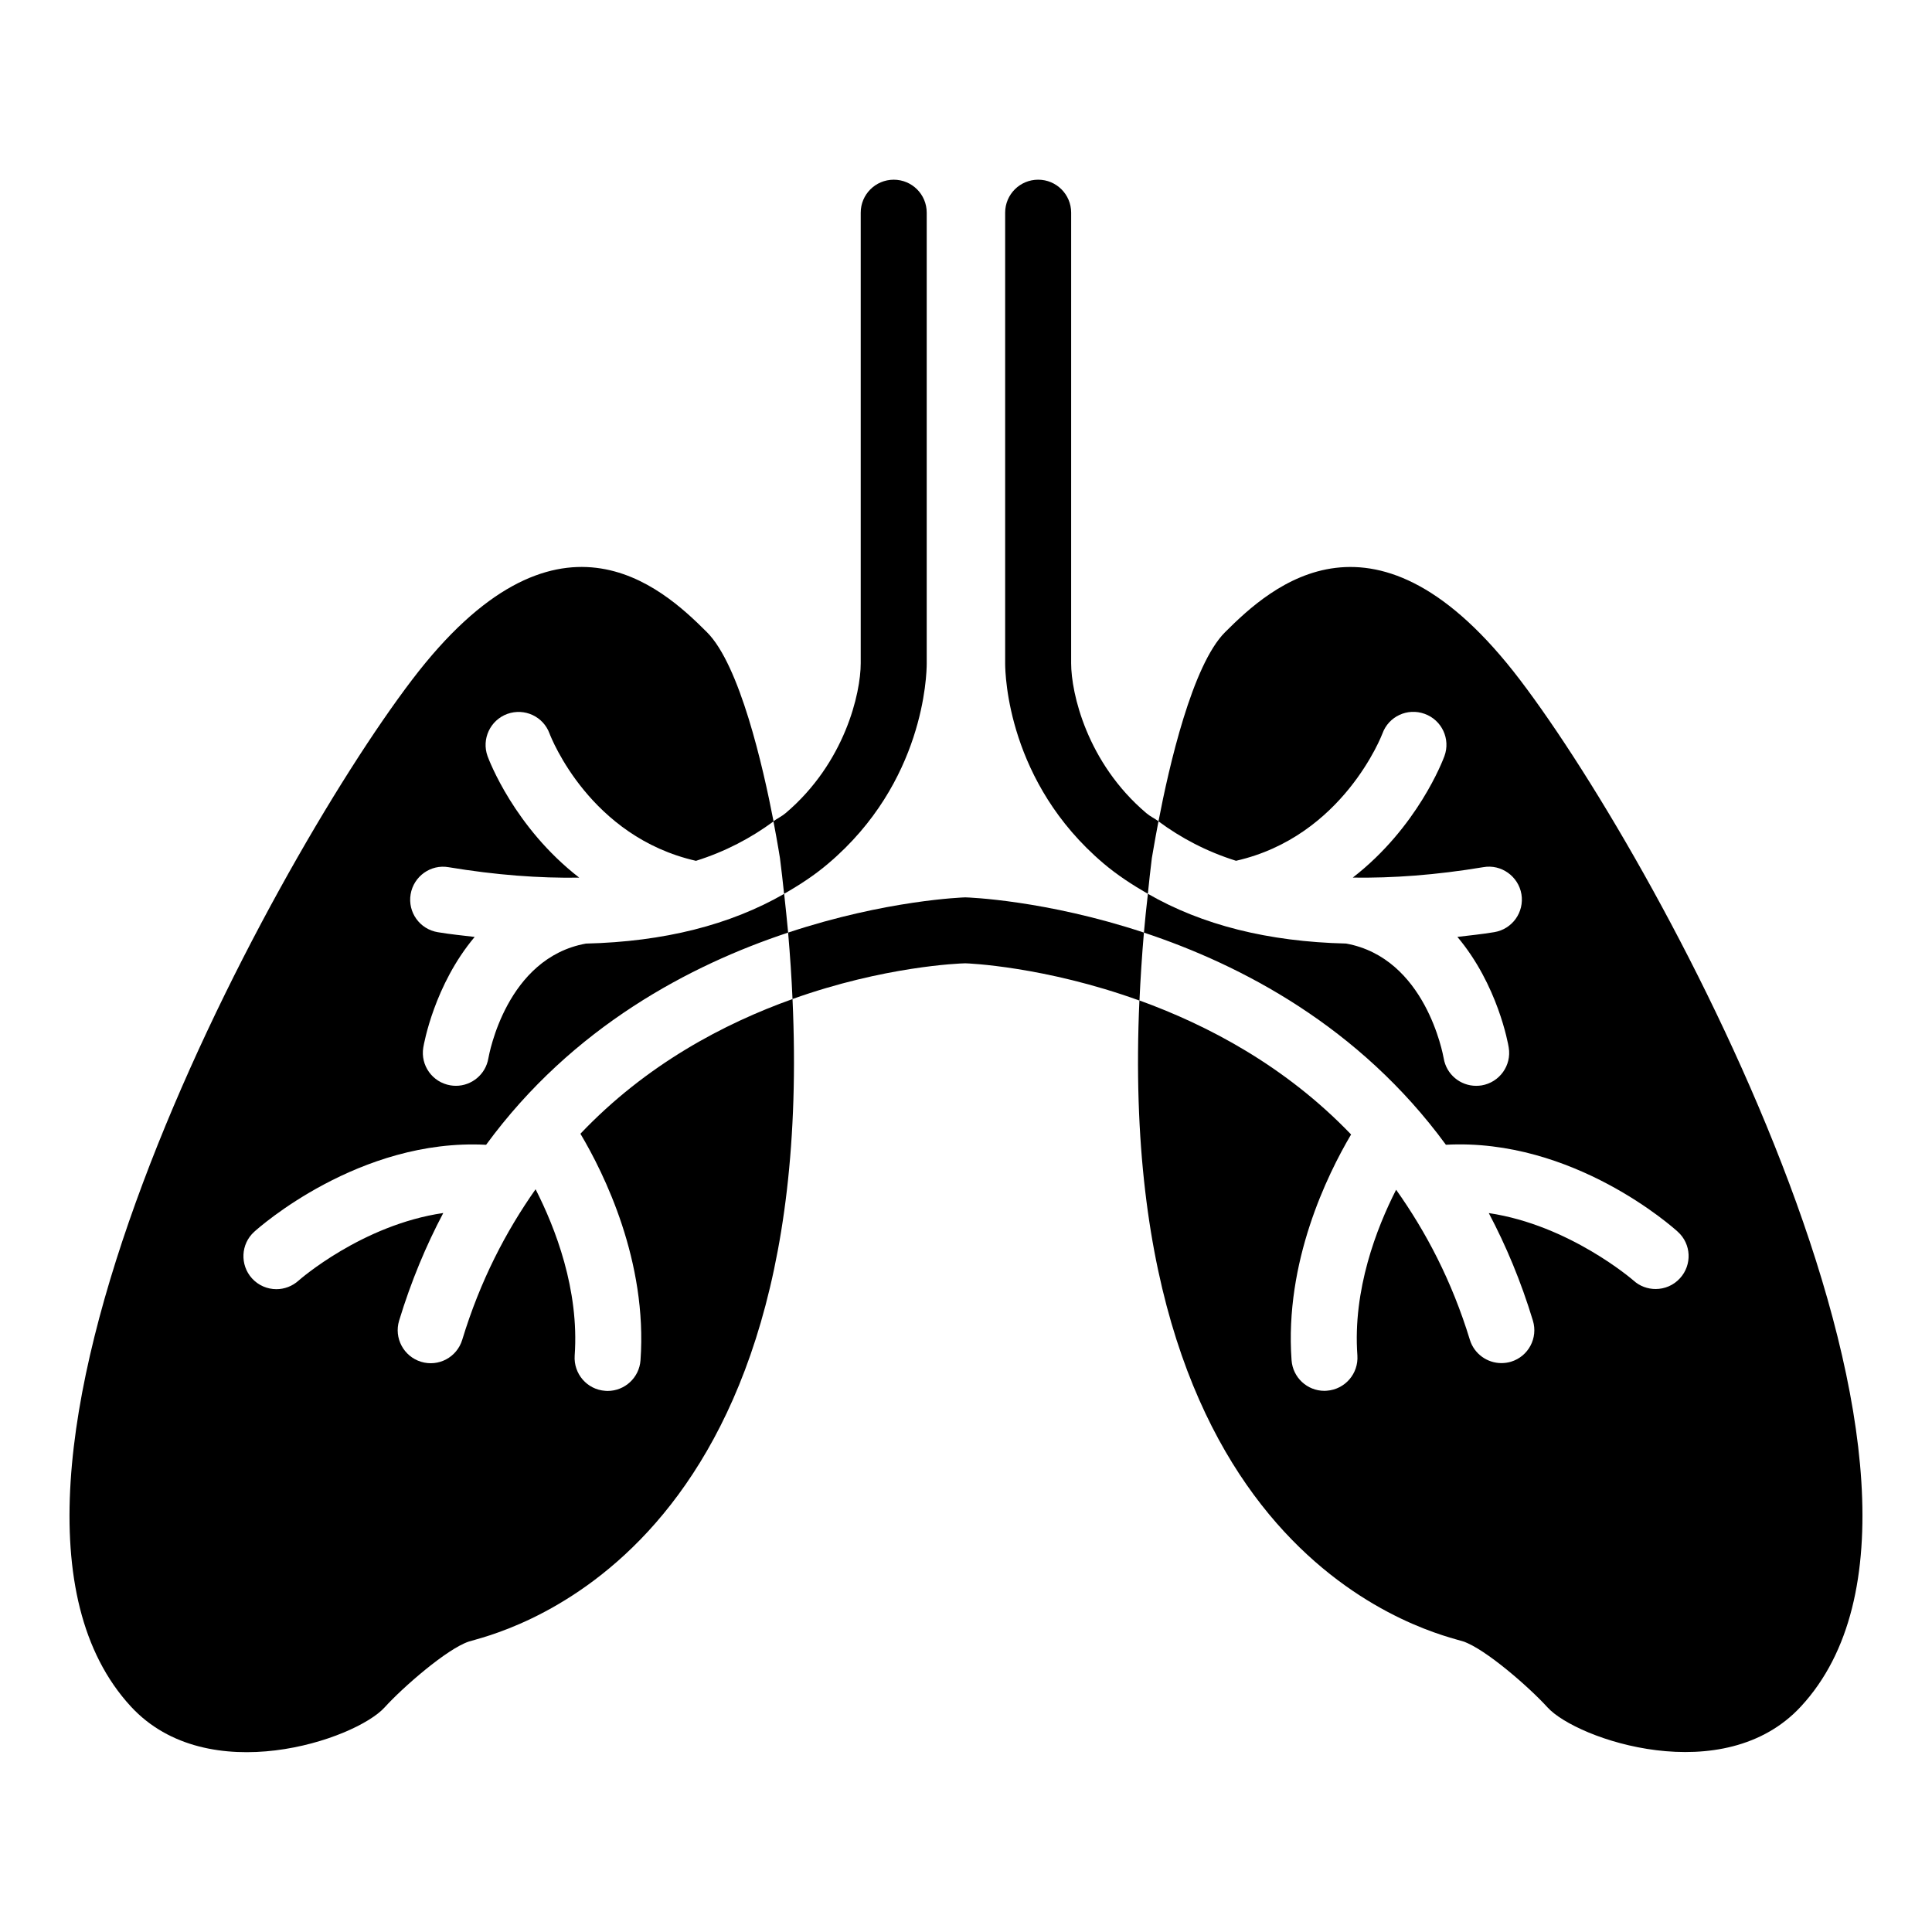 <?xml version="1.0" encoding="UTF-8"?>
<!-- Uploaded to: ICON Repo, www.svgrepo.com, Generator: ICON Repo Mixer Tools -->
<svg fill="#000000" width="800px" height="800px" version="1.1" viewBox="144 144 512 512" xmlns="http://www.w3.org/2000/svg">
 <g>
  <path d="m313.74 504.49c-0.332 4.613-4.172 8.125-8.723 8.125-0.219 0-0.395 0-0.613-0.031-4.832-0.332-8.438-4.519-8.109-9.352 1.242-17.492-5.164-33.883-10.359-44.066-7.856 11.164-14.656 24.168-19.445 39.91-1.418 4.613-6.266 7.227-10.91 5.809-4.613-1.418-7.211-6.297-5.809-10.91 3.18-10.453 7.148-19.902 11.699-28.512-21.523 3.133-38.133 17.711-38.336 17.902-1.684 1.512-3.777 2.281-5.887 2.281-2.363 0-4.738-0.961-6.473-2.867-3.227-3.574-2.977-9.102 0.582-12.328 1.164-1.07 27.867-24.844 61.465-23.066 22.938-31.332 54.238-47.688 80.043-56.238-0.316-3.352-0.676-6.801-1.055-10.266-14.328 8.234-31.836 12.676-52.539 13.18-21.035 3.809-25.648 29.316-25.852 30.418-0.723 4.266-4.426 7.273-8.598 7.273-0.488 0-0.992-0.047-1.465-0.125-4.754-0.805-7.965-5.273-7.18-10.027 0.172-1.008 2.945-16.625 13.617-29.301-3.258-0.395-6.422-0.691-9.777-1.258-4.785-0.789-7.996-5.289-7.195-10.059 0.805-4.769 5.352-7.996 10.059-7.164 12.594 2.094 24.059 2.93 34.621 2.769-17.191-13.32-23.898-31.125-24.293-32.195-1.637-4.535 0.707-9.539 5.227-11.195 4.566-1.637 9.539 0.676 11.195 5.195 0.488 1.289 10.801 27.395 38.809 33.738 7.809-2.457 14.578-6.047 20.562-10.453-2.816-14.609-8.957-41.453-17.648-50.129-12.137-12.156-39.988-37.551-78.152 12.609-38.191 50.145-127.24 214.92-74.516 272.09 20.387 22.105 59.434 8.801 67.227 0.25 4.848-5.352 16.516-15.523 22.324-17.461 5.414-1.812 92.684-19.285 85.789-170.27-18.137 6.473-38.777 17.336-56.207 35.691 6.301 10.582 17.793 33.867 15.922 60.035z"/>
  <path d="m351.79 380.87c4.156-2.379 8.141-4.977 11.73-8.047 25.332-21.477 26.07-49.879 26.07-53.043v-119.42c0-4.832-3.906-8.738-8.738-8.738-4.832 0-8.754 3.906-8.754 8.738v119.42c0 7.902-4.172 26.371-19.902 39.707-0.977 0.836-2.203 1.402-3.227 2.156 1.117 5.84 1.73 9.777 1.73 9.777 0.43 3.246 0.746 6.316 1.09 9.449z"/>
  <path d="m451.01 361.64c-1.039-0.754-2.266-1.324-3.227-2.156-15.742-13.352-19.918-31.82-19.918-39.707l0.004-119.42c0-4.832-3.922-8.738-8.738-8.738-4.832 0-8.754 3.906-8.754 8.738v119.42c0 3.164 0.738 31.566 26.07 53.043 3.606 3.055 7.59 5.652 11.746 8.047 0.332-3.133 0.645-6.219 1.055-9.445 0.031 0.012 0.629-3.922 1.762-9.781z"/>
  <path d="m399.81 381.81c-0.488 0.016-20.906 0.691-46.949 9.336 0.52 6.062 0.914 11.918 1.164 17.602 24.277-8.66 44.113-9.43 45.785-9.461 0.457 0 20.941 0.754 46.16 9.871 0.27-5.809 0.645-11.777 1.18-18.012-26.133-8.641-46.691-9.32-47.34-9.336z"/>
  <path d="m546.81 324.16c-38.18-50.16-66.016-24.75-78.152-12.625-8.691 8.676-14.848 35.52-17.648 50.129 5.969 4.41 12.723 7.996 20.547 10.453 28.387-6.422 38.699-33.441 38.809-33.738 1.637-4.519 6.629-6.863 11.195-5.195 4.535 1.637 6.894 6.66 5.227 11.195-0.395 1.07-7.102 18.879-24.293 32.195 10.578 0.156 22.043-0.676 34.621-2.769 4.707-0.836 9.273 2.41 10.078 7.164 0.789 4.769-2.426 9.273-7.195 10.059-3.371 0.566-6.535 0.867-9.777 1.258 10.691 12.691 13.445 28.293 13.602 29.301 0.805 4.769-2.426 9.258-7.195 10.059-0.473 0.062-0.961 0.109-1.434 0.109-4.203 0-7.887-3.023-8.598-7.289-0.203-1.086-4.832-26.59-25.867-30.418-20.688-0.488-38.195-4.93-52.523-13.18-0.395 3.481-0.77 6.941-1.055 10.281 25.852 8.566 57.121 24.922 80.027 56.223 33.738-1.812 60.301 21.98 61.465 23.066 3.574 3.227 3.824 8.738 0.582 12.297-1.715 1.906-4.094 2.867-6.473 2.867-2.078 0-4.203-0.738-5.856-2.25-0.219-0.188-16.973-14.703-38.352-17.871 4.535 8.582 8.516 18.027 11.684 28.48 1.418 4.613-1.18 9.508-5.809 10.91-0.852 0.25-1.684 0.363-2.535 0.363-3.731 0-7.211-2.426-8.359-6.188-4.785-15.648-11.637-28.621-19.539-39.754-5.18 10.172-11.523 26.512-10.266 43.91 0.332 4.832-3.289 9.004-8.109 9.352-0.219 0.031-0.41 0.031-0.629 0.031-4.551 0-8.375-3.512-8.707-8.125-1.875-26.008 9.445-49.105 15.777-59.812-17.398-18.137-37.977-28.969-56.098-35.52-6.738 150.61 80.375 168.05 85.789 169.86 5.824 1.938 17.492 12.121 22.34 17.461 7.762 8.551 46.824 21.867 67.211-0.25 52.742-57.121-36.305-221.9-74.484-272.04z"/>
 </g>
</svg>